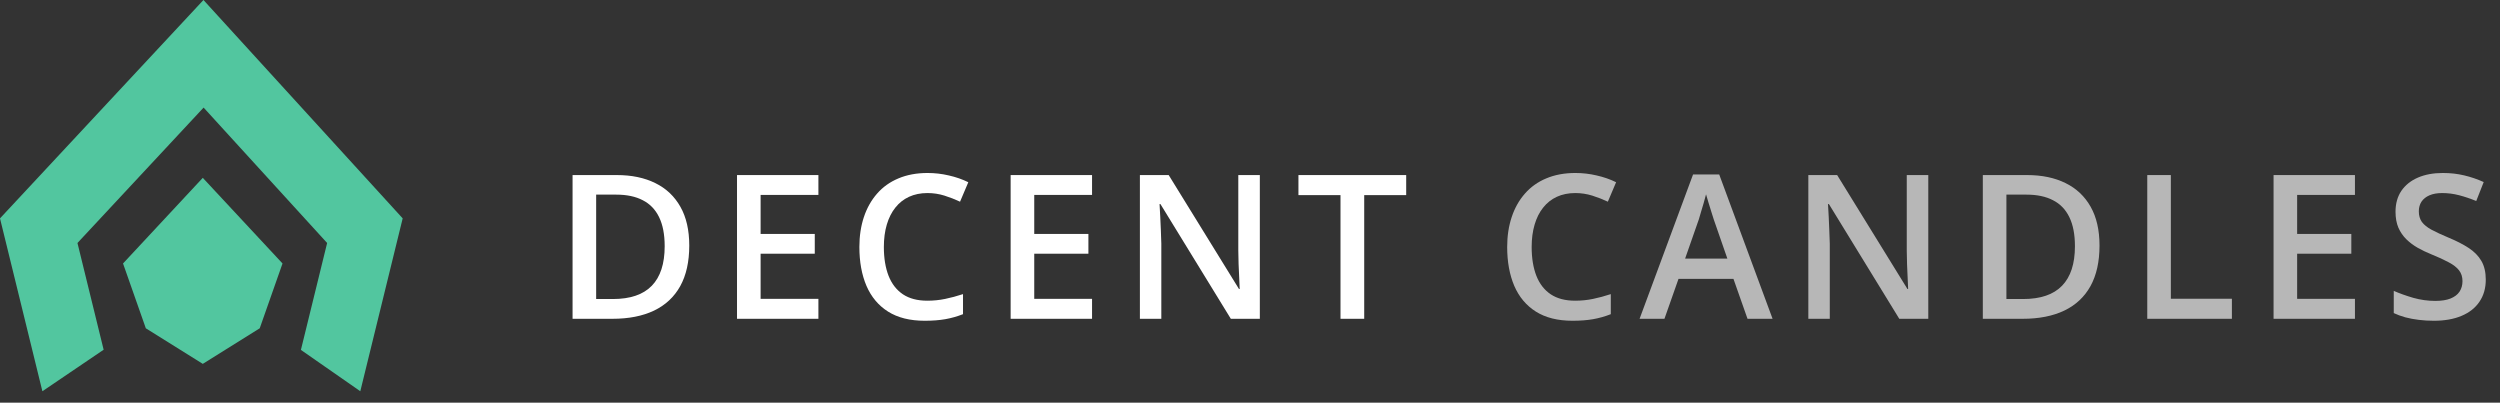 <svg width="149" height="24" viewBox="0 0 149 24" fill="none" xmlns="http://www.w3.org/2000/svg">
<rect x="0" y="0" width="149" height="24" fill="#333333" stroke="none"/>
<path d="M148.152 16.668C148.152 17.176 148.027 17.613 147.777 17.98C147.531 18.348 147.176 18.629 146.711 18.824C146.25 19.02 145.699 19.117 145.059 19.117C144.746 19.117 144.447 19.1 144.162 19.064C143.877 19.029 143.607 18.979 143.354 18.912C143.104 18.842 142.875 18.758 142.668 18.66V17.336C143.016 17.488 143.404 17.627 143.834 17.752C144.264 17.873 144.701 17.934 145.146 17.934C145.51 17.934 145.811 17.887 146.049 17.793C146.291 17.695 146.471 17.559 146.588 17.383C146.705 17.203 146.764 16.994 146.764 16.756C146.764 16.502 146.695 16.287 146.559 16.111C146.422 15.935 146.215 15.775 145.938 15.631C145.664 15.482 145.32 15.324 144.906 15.156C144.625 15.043 144.355 14.914 144.098 14.77C143.844 14.625 143.617 14.455 143.418 14.26C143.219 14.065 143.061 13.834 142.943 13.568C142.83 13.299 142.773 12.982 142.773 12.619C142.773 12.135 142.889 11.721 143.119 11.377C143.354 11.033 143.682 10.77 144.104 10.586C144.529 10.402 145.025 10.31 145.592 10.31C146.041 10.31 146.463 10.357 146.857 10.451C147.256 10.545 147.646 10.678 148.029 10.85L147.584 11.98C147.232 11.836 146.891 11.721 146.559 11.635C146.23 11.549 145.895 11.506 145.551 11.506C145.254 11.506 145.002 11.551 144.795 11.641C144.588 11.73 144.43 11.857 144.32 12.021C144.215 12.182 144.162 12.373 144.162 12.596C144.162 12.846 144.223 13.057 144.344 13.229C144.469 13.396 144.66 13.551 144.918 13.691C145.18 13.832 145.516 13.988 145.926 14.16C146.398 14.355 146.799 14.56 147.127 14.775C147.459 14.99 147.713 15.248 147.889 15.549C148.064 15.846 148.152 16.219 148.152 16.668Z" fill="#B7B7B7"/>
<path d="M140.355 19H135.504V10.434H140.355V11.617H136.91V13.943H140.139V15.121H136.91V17.811H140.355V19Z" fill="#B7B7B7"/>
<path d="M127.977 19V10.434H129.383V17.805H133.021V19H127.977Z" fill="#B7B7B7"/>
<path d="M125.131 14.635C125.131 15.6 124.951 16.406 124.592 17.055C124.232 17.699 123.711 18.186 123.027 18.514C122.344 18.838 121.52 19 120.555 19H118.176V10.434H120.812C121.699 10.434 122.465 10.594 123.109 10.914C123.754 11.23 124.252 11.701 124.604 12.326C124.955 12.947 125.131 13.717 125.131 14.635ZM123.666 14.676C123.666 13.973 123.555 13.395 123.332 12.941C123.113 12.488 122.789 12.152 122.359 11.934C121.934 11.711 121.408 11.6 120.783 11.6H119.582V17.822H120.578C121.613 17.822 122.387 17.559 122.898 17.031C123.41 16.504 123.666 15.719 123.666 14.676Z" fill="#B7B7B7"/>
<path d="M114.926 19H113.197L109.002 12.162H108.949C108.965 12.393 108.979 12.637 108.99 12.895C109.006 13.152 109.018 13.418 109.025 13.691C109.037 13.965 109.047 14.242 109.055 14.523V19H107.777V10.434H109.494L113.684 17.225H113.725C113.717 17.025 113.707 16.797 113.695 16.539C113.684 16.281 113.672 16.016 113.66 15.742C113.652 15.465 113.646 15.197 113.643 14.94V10.434H114.926V19Z" fill="#B7B7B7"/>
<path d="M104.152 19L103.314 16.621H100.039L99.201 19H97.719L100.906 10.398H102.465L105.646 19H104.152ZM102.951 15.414L102.137 13.07C102.105 12.969 102.061 12.826 102.002 12.643C101.943 12.455 101.885 12.266 101.826 12.074C101.768 11.879 101.719 11.715 101.68 11.582C101.641 11.742 101.592 11.922 101.533 12.121C101.479 12.316 101.424 12.5 101.369 12.672C101.318 12.844 101.279 12.977 101.252 13.07L100.432 15.414H102.951Z" fill="#B7B7B7"/>
<path d="M93.889 11.506C93.478 11.506 93.111 11.58 92.787 11.729C92.467 11.877 92.195 12.092 91.973 12.373C91.75 12.65 91.58 12.988 91.463 13.387C91.346 13.781 91.287 14.227 91.287 14.723C91.287 15.387 91.381 15.959 91.568 16.439C91.756 16.916 92.041 17.283 92.424 17.541C92.807 17.795 93.291 17.922 93.877 17.922C94.24 17.922 94.594 17.887 94.938 17.816C95.281 17.746 95.637 17.65 96.004 17.529V18.725C95.656 18.861 95.305 18.961 94.949 19.023C94.594 19.086 94.184 19.117 93.719 19.117C92.844 19.117 92.117 18.936 91.539 18.572C90.965 18.209 90.535 17.697 90.25 17.037C89.969 16.377 89.828 15.604 89.828 14.717C89.828 14.068 89.918 13.475 90.098 12.935C90.277 12.396 90.539 11.932 90.883 11.541C91.227 11.146 91.65 10.844 92.154 10.633C92.662 10.418 93.242 10.31 93.894 10.31C94.324 10.31 94.746 10.359 95.16 10.457C95.578 10.551 95.965 10.685 96.32 10.861L95.828 12.021C95.531 11.881 95.221 11.76 94.897 11.658C94.572 11.557 94.236 11.506 93.889 11.506Z" fill="#B7B7B7"/>
<path d="M81.307 19H79.894V11.629H77.387V10.434H83.809V11.629H81.307V19Z" fill="white"/>
<path d="M75.086 19H73.357L69.162 12.162H69.109C69.125 12.393 69.139 12.637 69.15 12.895C69.166 13.152 69.178 13.418 69.186 13.691C69.197 13.965 69.207 14.242 69.215 14.523V19H67.938V10.434H69.654L73.844 17.225H73.885C73.877 17.025 73.867 16.797 73.856 16.539C73.844 16.281 73.832 16.016 73.82 15.742C73.812 15.465 73.807 15.197 73.803 14.94V10.434H75.086V19Z" fill="white"/>
<path d="M65.086 19H60.234V10.434H65.086V11.617H61.641V13.943H64.869V15.121H61.641V17.811H65.086V19Z" fill="white"/>
<path d="M55.279 11.506C54.869 11.506 54.502 11.58 54.178 11.729C53.857 11.877 53.586 12.092 53.363 12.373C53.141 12.65 52.971 12.988 52.853 13.387C52.736 13.781 52.678 14.227 52.678 14.723C52.678 15.387 52.772 15.959 52.959 16.439C53.147 16.916 53.432 17.283 53.815 17.541C54.197 17.795 54.682 17.922 55.268 17.922C55.631 17.922 55.984 17.887 56.328 17.816C56.672 17.746 57.027 17.65 57.395 17.529V18.725C57.047 18.861 56.695 18.961 56.34 19.023C55.984 19.086 55.574 19.117 55.109 19.117C54.234 19.117 53.508 18.936 52.93 18.572C52.355 18.209 51.926 17.697 51.641 17.037C51.359 16.377 51.219 15.604 51.219 14.717C51.219 14.068 51.309 13.475 51.488 12.935C51.668 12.396 51.93 11.932 52.273 11.541C52.617 11.146 53.041 10.844 53.545 10.633C54.053 10.418 54.633 10.31 55.285 10.31C55.715 10.31 56.137 10.359 56.551 10.457C56.969 10.551 57.355 10.685 57.711 10.861L57.219 12.021C56.922 11.881 56.611 11.76 56.287 11.658C55.963 11.557 55.627 11.506 55.279 11.506Z" fill="white"/>
<path d="M48.777 19H43.926V10.434H48.777V11.617H45.332V13.943H48.56V15.121H45.332V17.811H48.777V19Z" fill="white"/>
<path d="M41.08 14.635C41.08 15.6 40.9 16.406 40.541 17.055C40.182 17.699 39.66 18.186 38.977 18.514C38.293 18.838 37.469 19 36.504 19H34.125V10.434H36.762C37.648 10.434 38.414 10.594 39.059 10.914C39.703 11.23 40.201 11.701 40.553 12.326C40.904 12.947 41.08 13.717 41.08 14.635ZM39.615 14.676C39.615 13.973 39.504 13.395 39.281 12.941C39.062 12.488 38.738 12.152 38.309 11.934C37.883 11.711 37.357 11.6 36.732 11.6H35.531V17.822H36.527C37.562 17.822 38.336 17.559 38.848 17.031C39.359 16.504 39.615 15.719 39.615 14.676Z" fill="white"/>
<path fill-rule="evenodd" clip-rule="evenodd" d="M12.126 0L0 13.015L2.526 23.318L6.177 20.844L4.617 14.482L12.135 6.412L19.497 14.482L17.934 20.854L21.474 23.318L24 13.015L12.126 0ZM7.333 15.703L12.086 10.599L16.838 15.703L15.48 19.566L12.086 21.686L8.691 19.566L7.333 15.703Z" fill="#52C69F"/>
<path fill-rule="evenodd" clip-rule="evenodd" d="M7.5 15.565L12 11.045L16.5 15.565L15.214 18.986L12 20.864L8.786 18.986L7.5 15.565Z" fill="#52C69F"/>
</svg>
